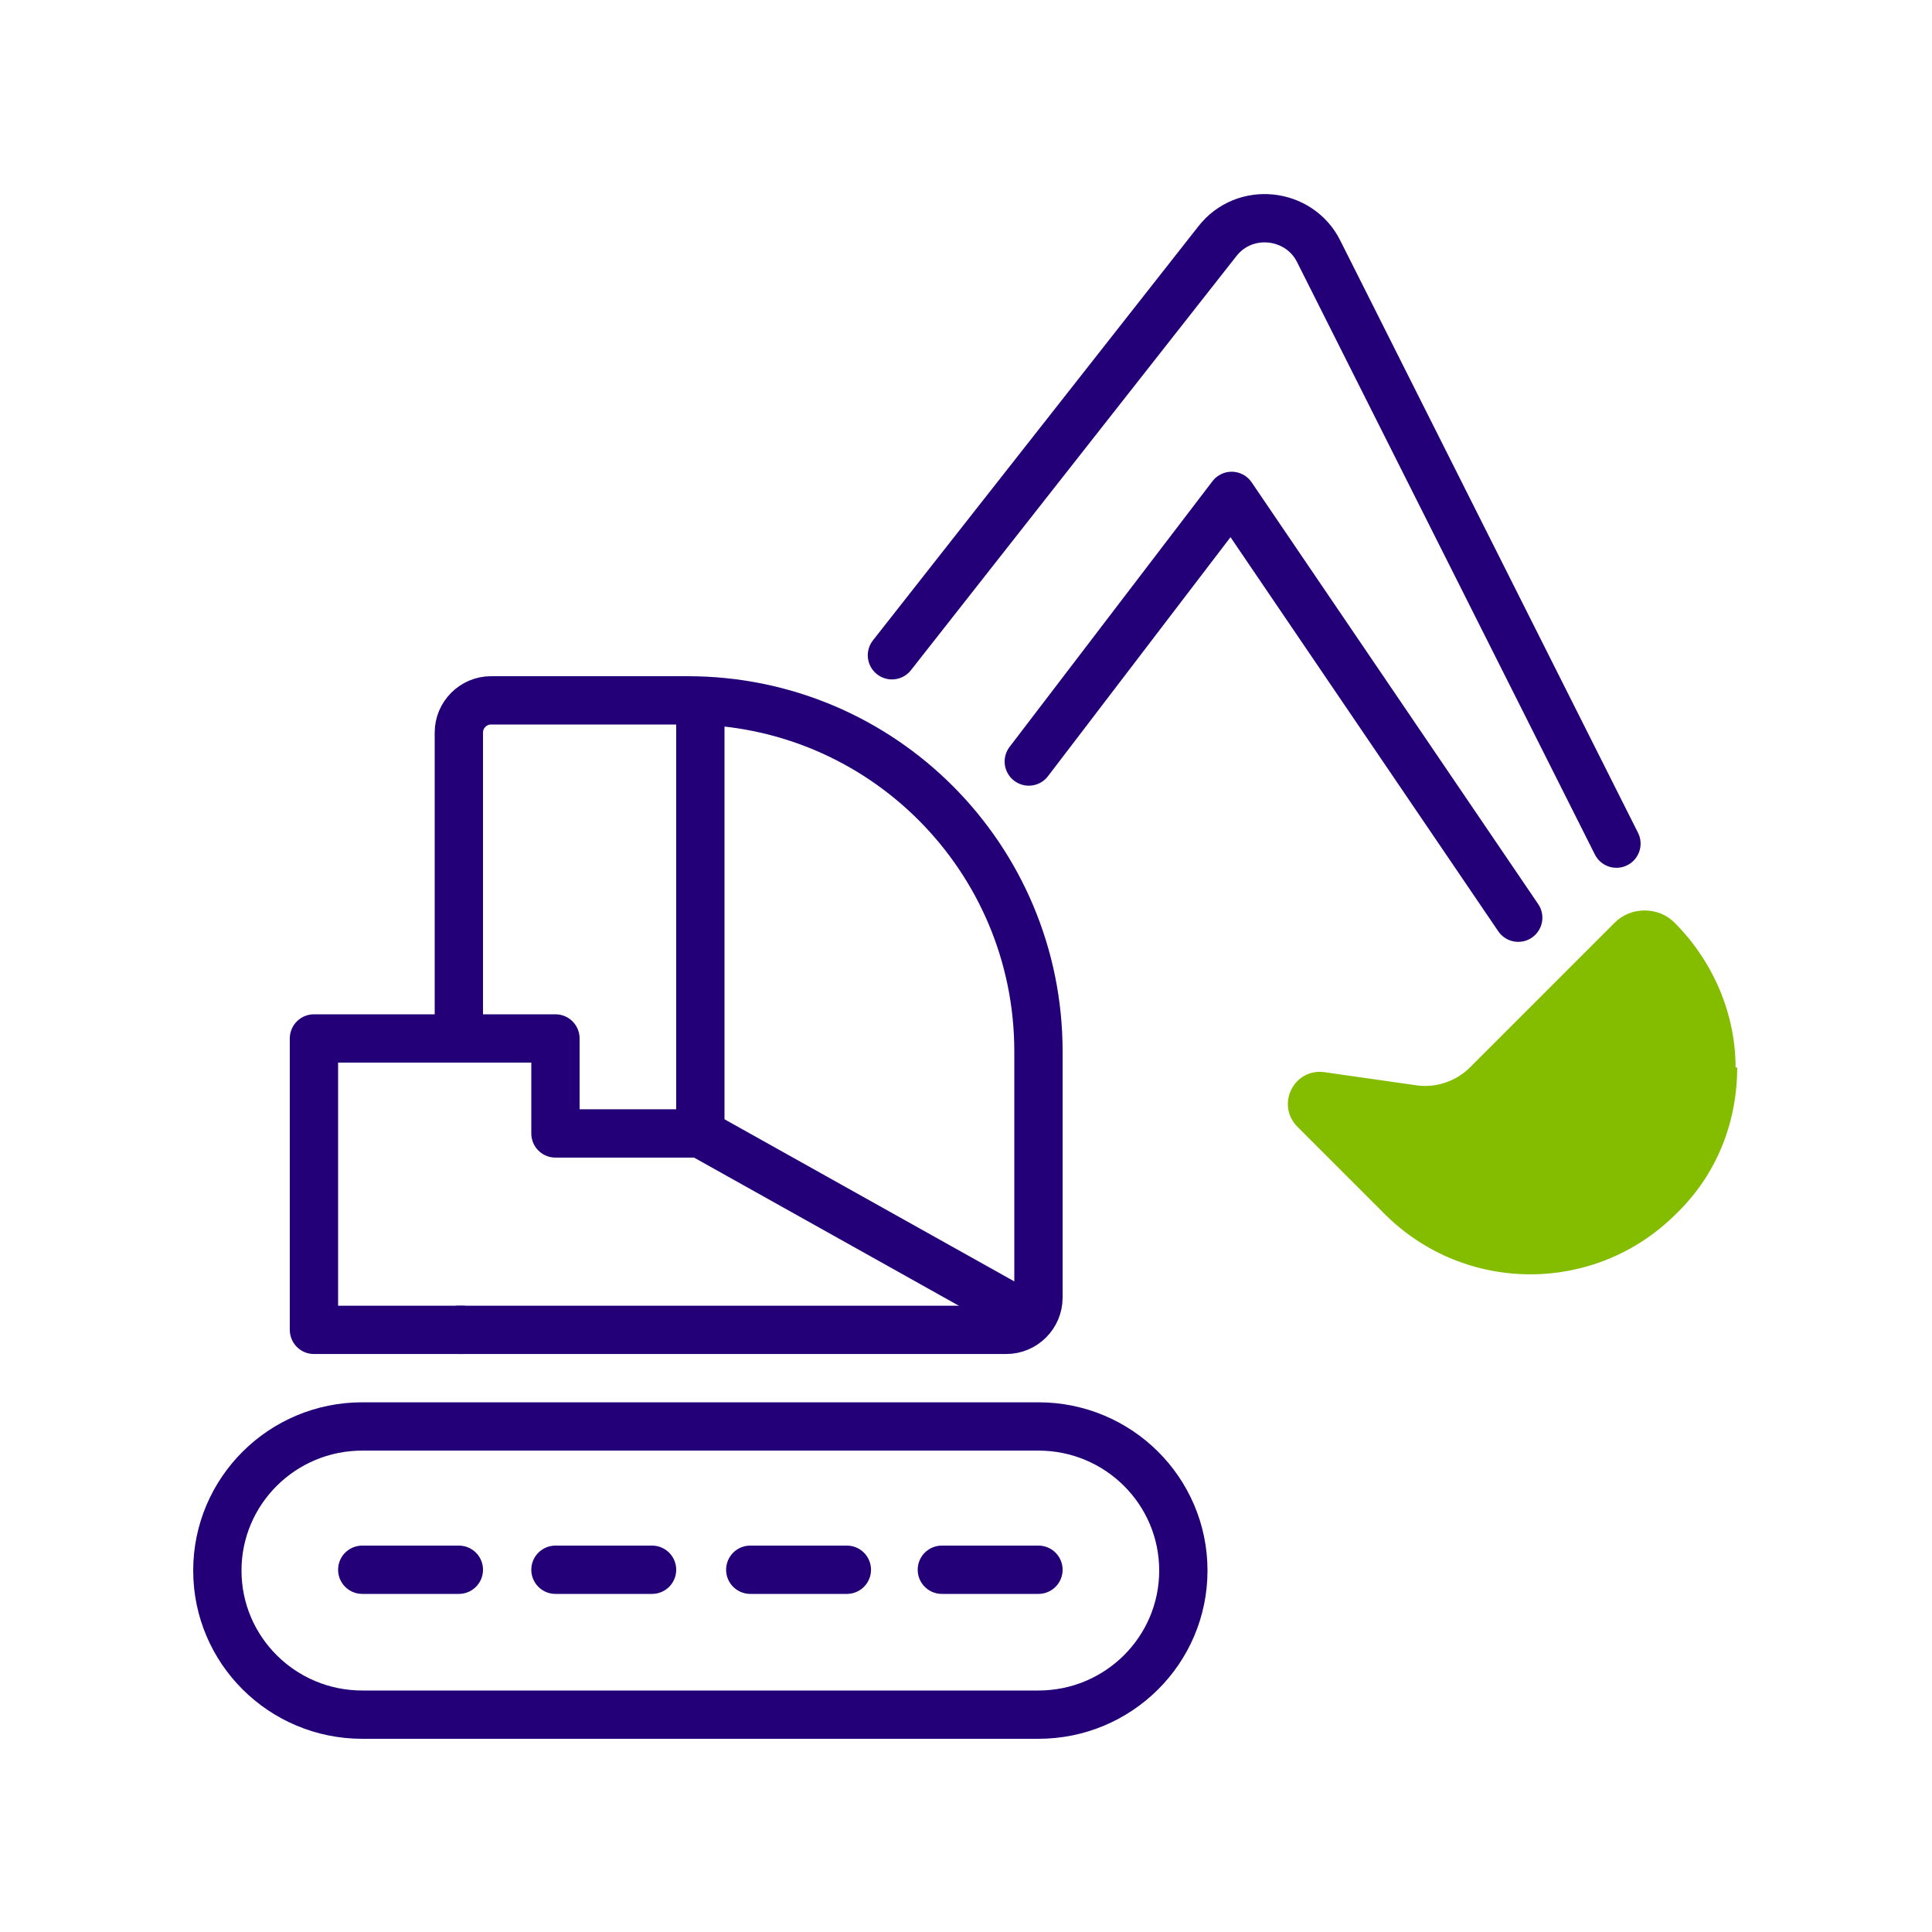 <svg width="120" height="120" viewBox="0 0 120 120" fill="none" xmlns="http://www.w3.org/2000/svg">
<g clip-path="url(#clip0_53103_2103)">
<path d="M28.5 64.5V45.5C28.5 44.4 29.4 43.5 30.5 43.5H42.7C54.8 43.5 64.5 53.3 64.5 65.3V80.6C64.5 81.7 63.6 82.6 62.5 82.6H28.5" stroke="#230078" stroke-width="3" stroke-linecap="round" stroke-linejoin="round"/>
<path d="M64.5 88.6H22.5C17.529 88.6 13.5 92.607 13.5 97.55C13.5 102.493 17.529 106.5 22.5 106.5H64.5C69.471 106.5 73.5 102.493 73.5 97.55C73.5 92.607 69.471 88.6 64.5 88.6Z" stroke="#230078" stroke-width="3" stroke-linecap="round" stroke-linejoin="round"/>
<path d="M22.5 97.5H28.5" stroke="#230078" stroke-width="3" stroke-linecap="round" stroke-linejoin="round"/>
<path d="M34.5 97.5H40.5" stroke="#230078" stroke-width="3" stroke-linecap="round" stroke-linejoin="round"/>
<path d="M46.6 97.5H52.6" stroke="#230078" stroke-width="3" stroke-linecap="round" stroke-linejoin="round"/>
<path d="M58.5 97.5H64.5" stroke="#230078" stroke-width="3" stroke-linecap="round" stroke-linejoin="round"/>
<path d="M107.9 66.3C107.9 69.6 106.7 72.9 104.1 75.4C99.1 80.4 91 80.4 86 75.4L84.1 73.5L80.6 70C79.2 68.6 80.4 66.3 82.3 66.6L87.9 67.4C89.1 67.6 90.4 67.2 91.3 66.3L100.3 57.3C101.3 56.3 103 56.3 104 57.3C106.5 59.8 107.8 63.1 107.8 66.3H107.9Z" fill="#84BD00"/>
<path d="M28.7 82.6H19.5V64.5H34.5V70.4H43.5V43.7" stroke="#230078" stroke-width="3" stroke-linecap="round" stroke-linejoin="round"/>
<path d="M43.5 70.4L63.7 81.7" stroke="#230078" stroke-width="3" stroke-linecap="round" stroke-linejoin="round"/>
<path d="M100.4 52.4L81.9 15.6C80.7 13.2 77.3 12.8 75.6 15L55.4 40.7" stroke="#230078" stroke-width="3" stroke-linecap="round" stroke-linejoin="round"/>
<path d="M63.9 47.3L76.5 30.8L94.3 57" stroke="#230078" stroke-width="3" stroke-linecap="round" stroke-linejoin="round"/>
</g>
<defs>
<clipPath id="clip0_53103_2103">
<rect width="120" height="120" fill="white"/>
</clipPath>
</defs>
</svg>
